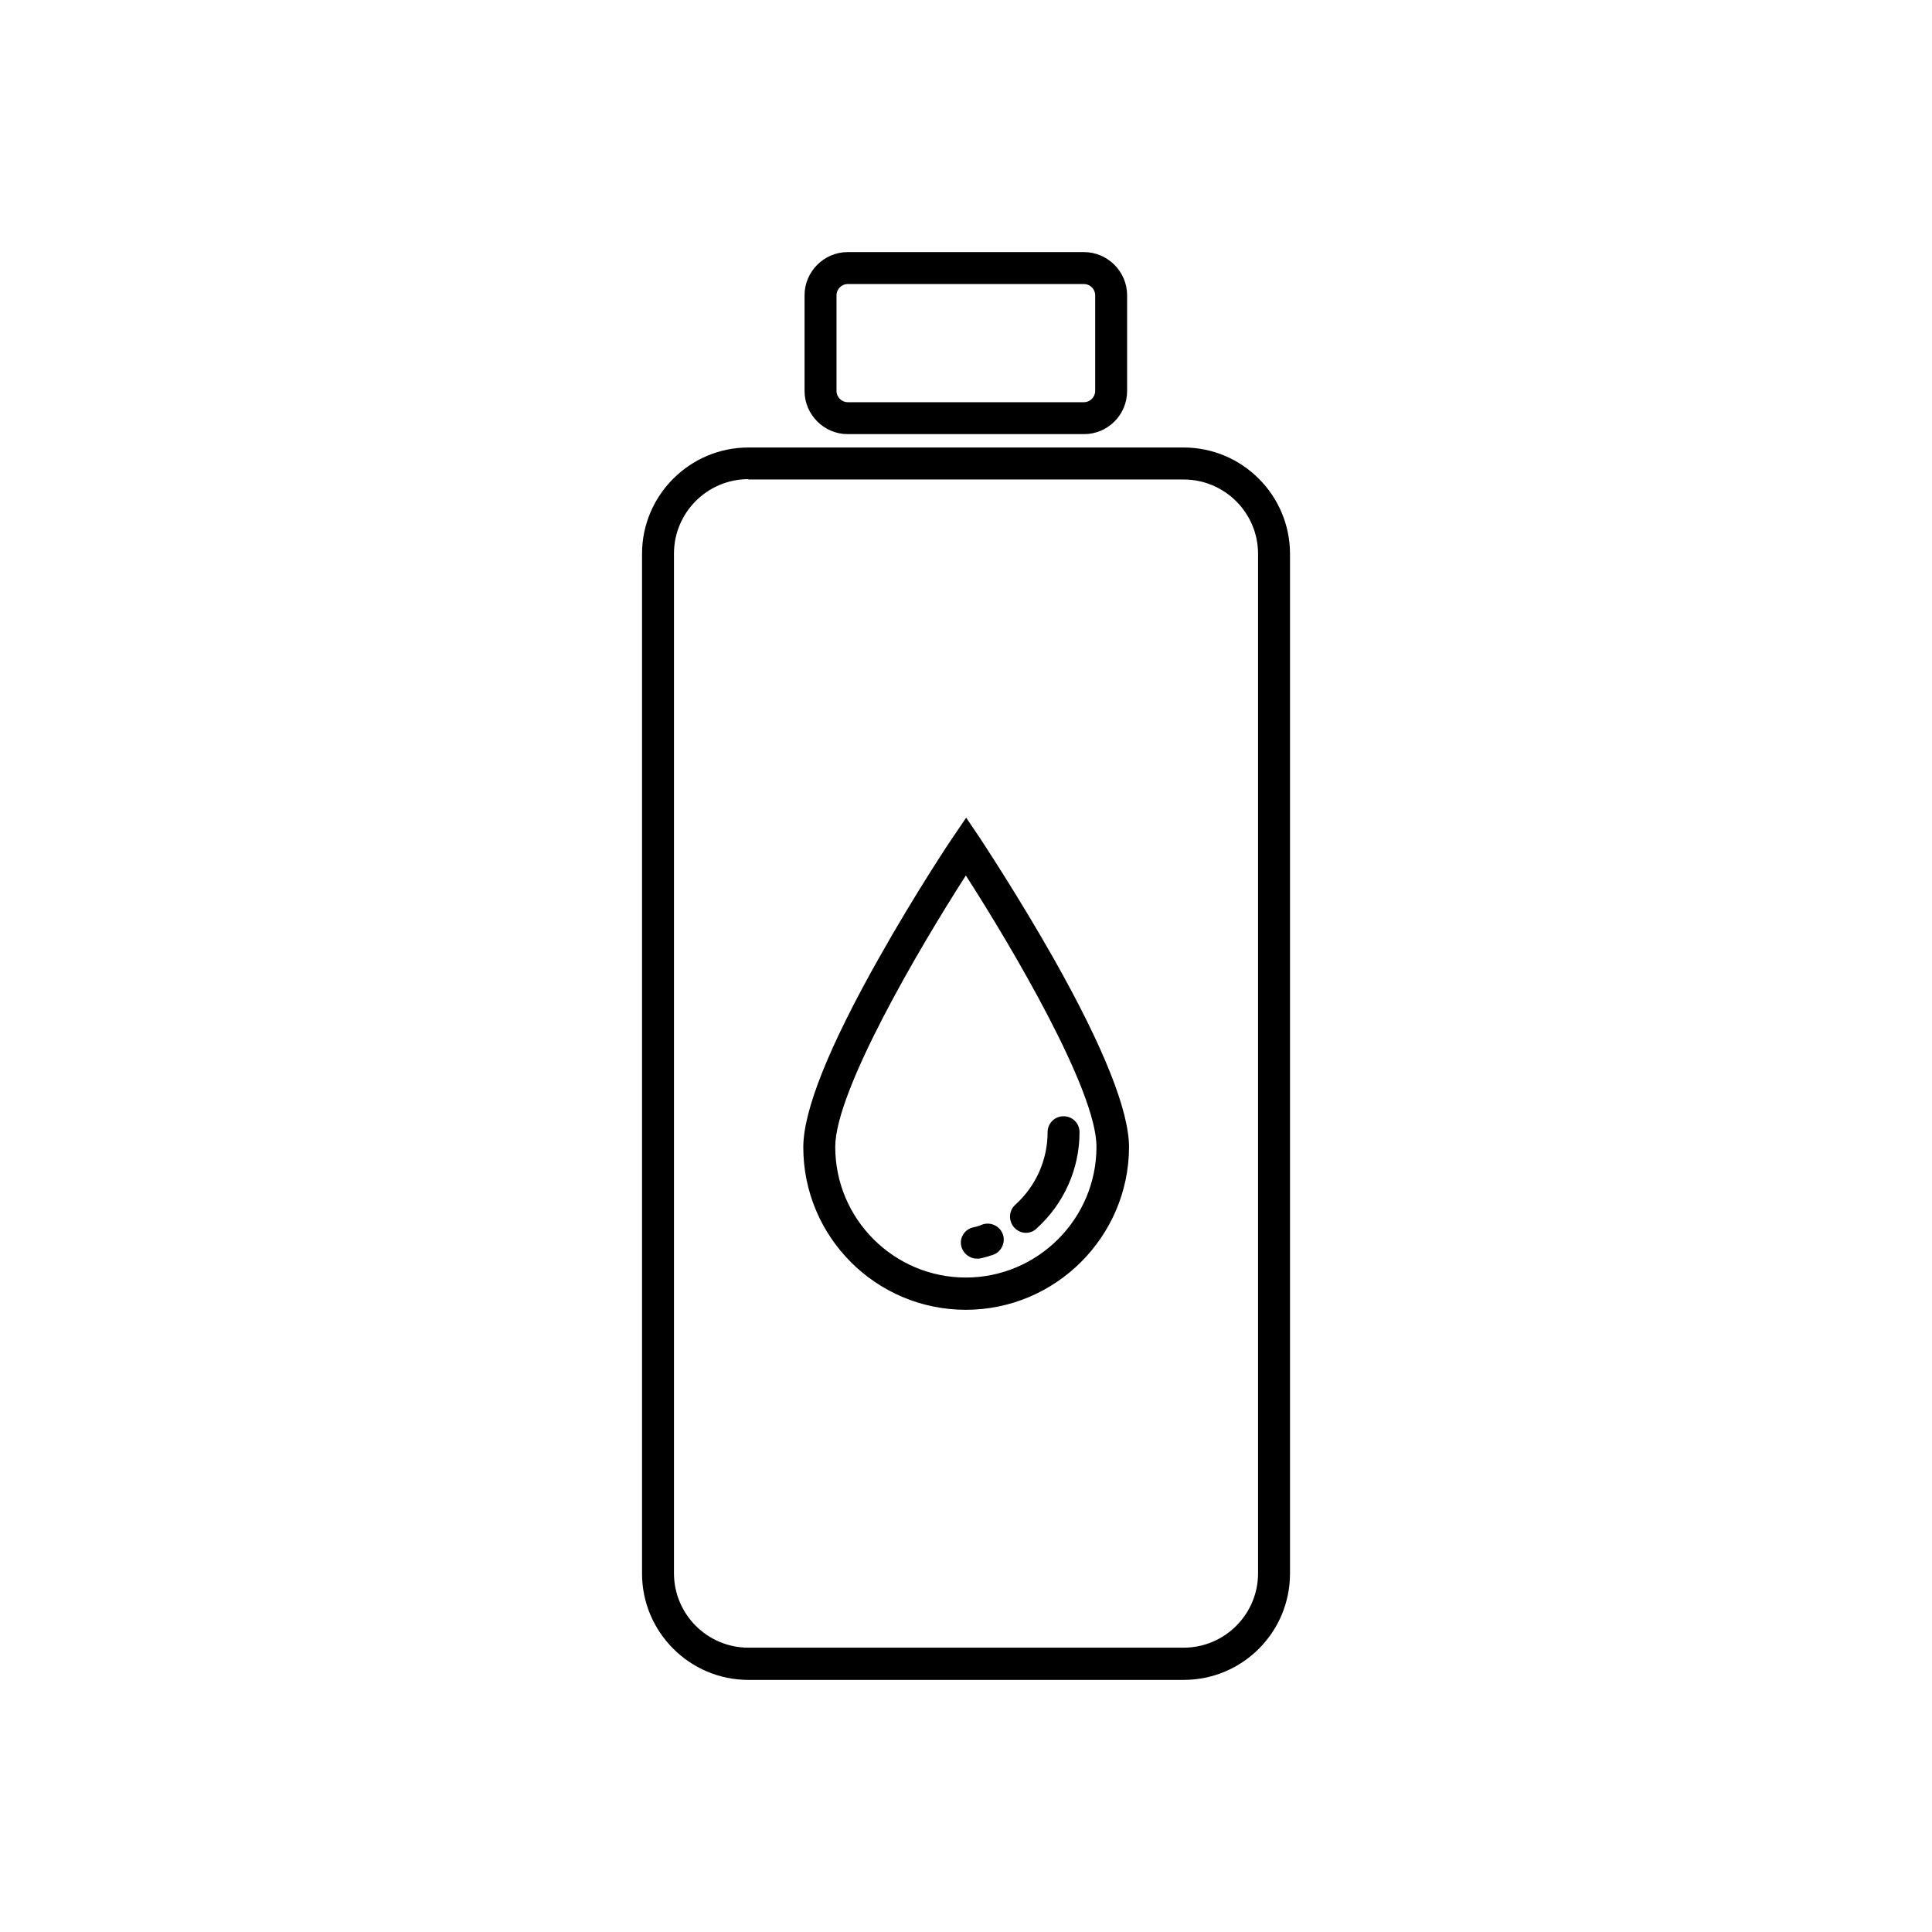 <?xml version="1.0" encoding="UTF-8"?>
<!-- Uploaded to: ICON Repo, www.iconrepo.com, Generator: ICON Repo Mixer Tools -->
<svg fill="#000000" width="800px" height="800px" version="1.1" viewBox="144 144 512 512" xmlns="http://www.w3.org/2000/svg">
 <g>
  <path d="m457.68 589.19h-115.35c-15.57 0-28.184-12.695-28.184-28.184v-270.23c0-15.57 12.695-28.184 28.184-28.184h115.35c15.57 0 28.184 12.695 28.184 28.184v270.23c-0.004 15.574-12.613 28.184-28.184 28.184zm-115.35-318.21c-10.918 0-19.719 8.887-19.719 19.719v270.23c0 10.918 8.887 19.719 19.719 19.719h115.35c10.918 0 19.719-8.887 19.719-19.719v-270.14c0-10.918-8.887-19.719-19.719-19.719h-115.35z"/>
  <path d="m431.27 259.05h-62.629c-6.262 0-11.426-5.164-11.426-11.426v-25.391c0-6.262 5.164-11.426 11.426-11.426h62.629c6.262 0 11.426 5.164 11.426 11.426v25.391c0 6.262-5.078 11.426-11.426 11.426zm-62.625-39.777c-1.609 0-2.961 1.355-2.961 2.961v25.391c0 1.609 1.355 2.961 2.961 2.961h62.629c1.609 0 2.961-1.355 2.961-2.961v-25.391c0-1.609-1.355-2.961-2.961-2.961z"/>
  <path d="m399.96 491.11c-23.781 0-43.078-19.297-43.078-43.078 0-9.648 6.688-26.488 19.973-50.016 9.648-17.18 19.465-31.906 19.633-32.074l3.555-5.246 3.555 5.246c0.086 0.168 9.902 14.895 19.633 32.074 13.285 23.527 19.973 40.367 19.973 50.016-0.082 23.695-19.461 43.078-43.242 43.078zm0-115.1c-12.188 18.957-34.613 57.043-34.613 71.938 0 19.125 15.57 34.613 34.613 34.613s34.613-15.57 34.613-34.613c0.086-14.895-22.426-52.977-34.613-71.938z"/>
  <path d="m402.92 477.56c-1.863 0-3.641-1.27-4.148-3.215-0.594-2.285 0.848-4.57 3.133-5.078 0.848-0.168 1.691-0.422 2.453-0.762 2.199-0.762 4.656 0.422 5.418 2.625 0.762 2.199-0.422 4.656-2.625 5.418-1.016 0.34-2.117 0.676-3.301 0.93-0.254 0.082-0.59 0.082-0.93 0.082z"/>
  <path d="m415.87 470.71c-1.184 0-2.285-0.508-3.133-1.438-1.523-1.777-1.438-4.402 0.34-6.008 5.418-4.91 8.547-11.848 8.547-19.211 0-2.371 1.863-4.231 4.231-4.231 2.371 0 4.231 1.863 4.231 4.231 0 9.734-4.148 18.957-11.34 25.473-0.844 0.848-1.859 1.184-2.875 1.184z"/>
 </g>
</svg>